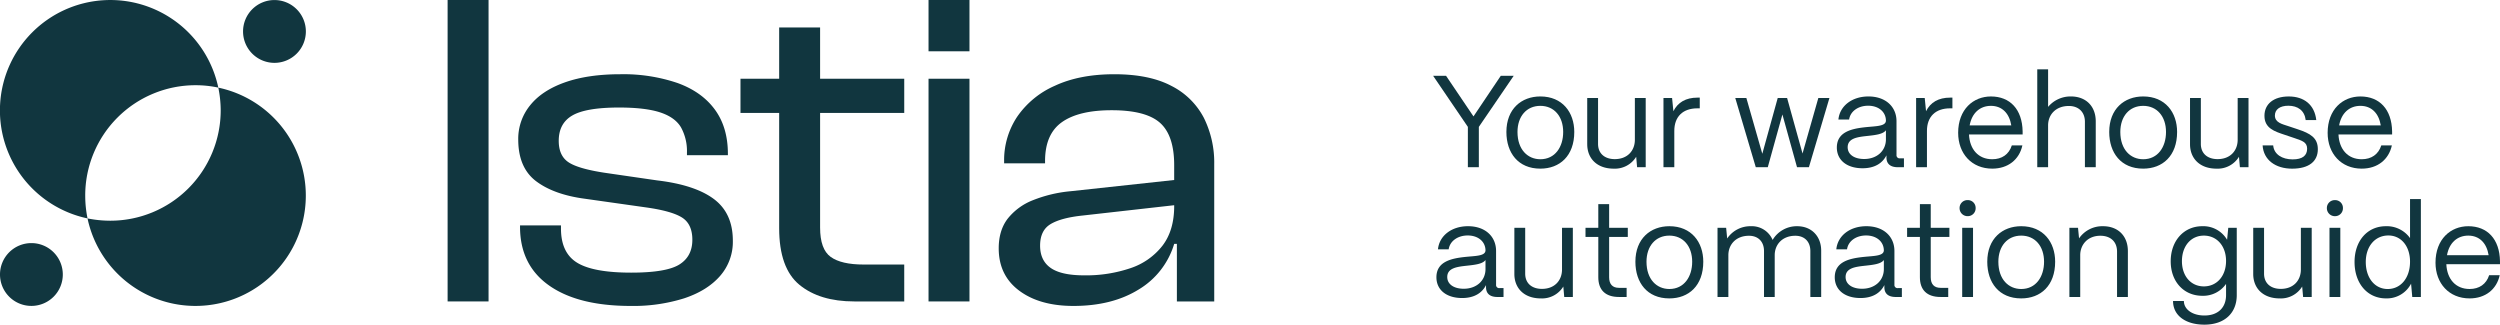 <?xml version="1.0" encoding="UTF-8"?>
<svg xmlns="http://www.w3.org/2000/svg" width="1001.088" height="130" viewBox="0 0 1001.088 130">
  <g transform="translate(-570.252 -400)">
    <rect width="16.395" height="120.703" transform="translate(749.49 400)" fill="#11363f"></rect>
    <path d="M172.8,111.09q-21.078,0-32.7-8.2t-11.62-23.508v-.541h16.393V80.1q0,9.729,6.486,13.692t21.618,3.964q14.054,0,19.278-3.243t5.224-9.909q0-6.3-4.145-8.918t-14.412-4.053l-24.14-3.421q-12.611-1.624-19.816-7.028t-7.207-16.754a21.242,21.242,0,0,1,4.773-13.692q4.772-5.946,13.963-9.188t22.159-3.243a67.344,67.344,0,0,1,22.88,3.513q9.727,3.515,14.952,10.629T211.712,50.2v.54H195.319V49.658a19.717,19.717,0,0,0-2.343-10q-2.341-4.053-8.286-6.034t-16.574-1.983q-13.152,0-18.646,3.153t-5.494,10.179q0,5.946,3.873,8.558t14.5,4.232l21.078,3.064q15.132,1.8,22.7,7.477t7.567,16.663A20.708,20.708,0,0,1,208.56,99.11q-5.134,5.856-14.322,8.918A67.9,67.9,0,0,1,172.8,111.09" transform="translate(650.013 411.418)" fill="#11363f"></path>
    <path d="M245.446,41.57H179.871V27.877h65.575Zm0,75.484h-20q-13.874,0-21.98-6.666t-8.105-22.7V7.34h16.393V87.508q0,8.646,4.234,11.71t13.241,3.062h16.214Z" transform="translate(686.896 403.651)" fill="#11363f"></path>
    <path d="M240.358,21.442H223.963V.9h16.395Zm0,100.167H223.963V32.431h16.395Z" transform="translate(718.107 399.097)" fill="#11363f"></path>
    <path d="M270.325,111.09q-13.511,0-21.708-6.124t-8.2-16.935q0-7.206,3.6-11.892a24.045,24.045,0,0,1,10.088-7.385,53.849,53.849,0,0,1,15.133-3.605l43.239-4.683V70.555l-38.375,4.324q-8.646.9-12.88,3.422t-4.234,8.648q0,5.943,4.234,8.918t13.422,2.972A55.244,55.244,0,0,0,293.2,95.957,27.028,27.028,0,0,0,306,86.95q4.683-6.125,4.683-15.854l2.522.54V86.229h-2.522a31.941,31.941,0,0,1-14.231,18.284q-10.634,6.579-26.123,6.577m56.389-1.8H311.761v-23.6l-1.083-.721V54.7q0-11.889-5.673-16.935t-19.367-5.043q-13.155,0-19.908,4.773T258.974,53.08v.9H242.581v-.9a31.265,31.265,0,0,1,5.224-17.746,35.622,35.622,0,0,1,15.133-12.429q9.906-4.6,23.781-4.594,14.051,0,22.88,4.685a29.714,29.714,0,0,1,12.971,12.79,40.24,40.24,0,0,1,4.143,18.555Z" transform="translate(729.757 411.418)" fill="#11363f"></path>
    <path d="M87.416,35.087a42.845,42.845,0,0,0-9.143-.963,44.161,44.161,0,0,0-44.148,44.19,45.861,45.861,0,0,0,.923,9.142A44.2,44.2,0,1,1,87.416,35.087" transform="translate(570.255 400)" fill="#11363f"></path>
    <path d="M110.238,66.075a44.185,44.185,0,0,1-87.415,9.143,45.984,45.984,0,0,0,9.142.921,44.2,44.2,0,0,0,44.19-44.188,45.176,45.176,0,0,0-.963-9.1,44.179,44.179,0,0,1,35.047,43.227" transform="translate(582.473 412.24)" fill="#11363f"></path>
    <path d="M25.149,75.966A12.575,12.575,0,1,0,12.575,88.54,12.574,12.574,0,0,0,25.149,75.966" transform="translate(570.252 433.956)" fill="#11363f"></path>
    <path d="M88.528,12.587A12.575,12.575,0,1,0,75.954,25.161,12.574,12.574,0,0,0,88.528,12.587" transform="translate(604.202 400.007)" fill="#11363f"></path>
    <g transform="translate(1144.133 427.75)">
      <path d="M362.205,49.5V33.344L348.3,12.9h5.176l10.978,16.256L375.379,12.9h5.176L366.6,33.344V49.5Z" transform="translate(-348.3 -10.287)" fill="#11363f"></path>
      <path d="M367.568,32.549c0-9.254,6.065-14.221,13.592-14.221,8.835,0,13.592,6.378,13.592,14.221,0,9.566-5.8,14.69-13.592,14.69-8.887,0-13.592-6.325-13.592-14.69m22.741,0c0-6.221-3.608-10.455-9.148-10.455s-9.149,4.233-9.149,10.455c0,7.109,4.13,10.925,9.149,10.925,5.906,0,9.148-4.914,9.148-10.925" transform="translate(-338.236 -7.457)" fill="#11363f"></path>
      <path d="M388.828,37.247V18.741h4.338v18.35c0,3.973,2.772,6.115,6.692,6.115,5.176,0,8-3.449,8.051-7.629V18.741h4.338V46.449H408.8l-.365-4.182a10.01,10.01,0,0,1-8.99,4.757c-6.745,0-10.613-4.131-10.613-9.777" transform="translate(-327.13 -7.238)" fill="#11363f"></path>
      <path d="M408.886,46.5V18.794h3.451l.522,5.281c1.778-3.556,5.019-5.436,9.621-5.436h.939v4.287h-.939c-5.857,0-9.255,3.346-9.255,9.045V46.5Z" transform="translate(-316.656 -7.295)" fill="#11363f"></path>
      <path d="M435.983,46.448,427.775,18.74h4.445L438.6,41.064l6.169-22.323h3.763l6.17,22.22,6.325-22.22h4.445L457.26,46.448H452.5l-5.854-21.119-5.855,21.119Z" transform="translate(-306.791 -7.24)" fill="#11363f"></path>
      <path d="M454.5,38.768c0-6.377,6.168-7.578,11.71-8.155,4.233-.417,7.893-.365,7.946-2.614-.053-3.5-2.929-5.96-7.11-5.96-4.025,0-7.162,2.248-7.633,5.542h-4.287c.524-5.437,5.436-9.254,12.024-9.254,6.849,0,11.239,4.08,11.239,9.933V41.748a1.233,1.233,0,0,0,1.411,1.359h1.569v3.556H478.91c-2.981,0-4.548-1.359-4.548-3.923v-.834c-1.621,3.188-4.757,5.174-9.566,5.174-6.275,0-10.3-3.239-10.3-8.313m19.656-3.291V31.869c-1.2,1.621-4.287,1.935-7.684,2.3-3.818.419-7.634.939-7.634,4.5,0,2.877,2.615,4.705,6.587,4.705,5.176,0,8.731-3.294,8.731-7.893" transform="translate(-292.842 -7.454)" fill="#11363f"></path>
      <path d="M475.345,46.5V18.794H478.8l.522,5.281c1.778-3.556,5.019-5.436,9.619-5.436h.941v4.287h-.941c-5.854,0-9.254,3.346-9.254,9.045V46.5Z" transform="translate(-281.949 -7.295)" fill="#11363f"></path>
      <path d="M486.4,32.915c0-9.462,6.115-14.586,13.12-14.586,7.634,0,12.548,5.124,12.7,14.009v1.2H490.743c.262,5.906,3.711,9.931,9.305,9.931,3.868,0,6.692-1.933,7.841-5.539h4.235c-1.255,5.7-5.751,9.305-12.076,9.305-8.208,0-13.644-6.013-13.644-14.324m21.276-2.981c-.784-4.864-3.711-7.841-8.156-7.841-4.39,0-7.631,2.874-8.52,7.841Z" transform="translate(-276.169 -7.454)" fill="#11363f"></path>
      <path d="M507.218,50.394V11.187h4.339V26.242a11.715,11.715,0,0,1,9.15-4.183c5.958,0,9.931,3.87,9.931,9.986V50.394H526.3V32.2c0-3.87-2.51-6.325-6.43-6.325-5.228,0-8.26,3.449-8.313,7.684V50.394Z" transform="translate(-265.308 -11.187)" fill="#11363f"></path>
      <path d="M526.143,32.549c0-9.254,6.065-14.221,13.592-14.221,8.835,0,13.592,6.378,13.592,14.221,0,9.566-5.8,14.69-13.592,14.69-8.887,0-13.592-6.325-13.592-14.69m22.74,0c0-6.221-3.608-10.455-9.148-10.455s-9.149,4.233-9.149,10.455c0,7.109,4.13,10.925,9.149,10.925,5.906,0,9.148-4.914,9.148-10.925" transform="translate(-255.418 -7.457)" fill="#11363f"></path>
      <path d="M547.4,37.247V18.741h4.338v18.35c0,3.973,2.772,6.115,6.692,6.115,5.175,0,8-3.449,8.051-7.629V18.741h4.339V46.449h-3.449l-.367-4.182a10.01,10.01,0,0,1-8.99,4.757c-6.745,0-10.613-4.131-10.613-9.777" transform="translate(-244.32 -7.238)" fill="#11363f"></path>
      <path d="M566.5,37.934h4.233c.315,3.608,3.608,5.594,7.789,5.594,3.921,0,5.8-1.518,5.8-4.287,0-2.615-2.039-3.191-4.914-4.183L575.387,33.7c-4.078-1.359-8.154-2.615-8.154-7.634,0-4.7,3.66-7.736,9.723-7.736,6.116,0,10.351,3.294,11.03,9.464h-4.233c-.471-3.87-3.189-5.752-6.954-5.752-3.4,0-5.384,1.518-5.384,3.921,0,2.877,3.032,3.449,5.332,4.236l3.763,1.254c5.072,1.673,8.1,3.4,8.1,8,0,4.864-3.556,7.791-10.3,7.791-6.586,0-11.449-3.451-11.814-9.305" transform="translate(-234.348 -7.454)" fill="#11363f"></path>
      <path d="M583.6,32.915c0-9.462,6.115-14.586,13.12-14.586,7.634,0,12.548,5.124,12.7,14.009v1.2H587.943c.262,5.906,3.711,9.931,9.305,9.931,3.868,0,6.691-1.933,7.841-5.539h4.235c-1.254,5.7-5.751,9.305-12.076,9.305-8.208,0-13.644-6.013-13.644-14.324m21.276-2.981c-.784-4.864-3.711-7.841-8.156-7.841-4.39,0-7.631,2.874-8.52,7.841Z" transform="translate(-225.415 -7.454)" fill="#11363f"></path>
      <path d="M349.159,72.9c0-6.377,6.168-7.578,11.71-8.155,4.234-.417,7.893-.365,7.946-2.614-.053-3.5-2.929-5.96-7.11-5.96-4.025,0-7.162,2.248-7.633,5.542h-4.287c.524-5.437,5.436-9.254,12.024-9.254,6.848,0,11.239,4.077,11.239,9.933V75.883a1.232,1.232,0,0,0,1.411,1.359h1.57V80.8h-2.457c-2.981,0-4.549-1.359-4.549-3.923v-.834c-1.621,3.188-4.757,5.174-9.566,5.174-6.275,0-10.3-3.239-10.3-8.313m19.656-3.291V66c-1.2,1.621-4.287,1.935-7.684,2.3-3.818.419-7.634.939-7.634,4.5,0,2.877,2.615,4.705,6.587,4.705,5.175,0,8.731-3.294,8.731-7.893" transform="translate(-347.847 10.371)" fill="#11363f"></path>
      <path d="M369.663,71.383V52.876H374V71.225c0,3.973,2.772,6.116,6.692,6.116,5.175,0,8-3.449,8.051-7.632V52.876h4.338V80.582h-3.449l-.367-4.183a10.007,10.007,0,0,1-8.99,4.76c-6.745,0-10.613-4.131-10.613-9.776" transform="translate(-337.139 10.587)" fill="#11363f"></path>
      <path d="M401.764,83.829c-5.384,0-8.26-2.77-8.26-7.894V59.781h-5.124V56.122H393.5V46.661h4.34v9.461h7.474v3.659h-7.474V75.935c0,2.772,1.358,4.235,3.92,4.235h3.086v3.659Z" transform="translate(-327.367 7.34)" fill="#11363f"></path>
      <path d="M401.5,66.684c0-9.254,6.065-14.221,13.592-14.221,8.835,0,13.592,6.378,13.592,14.221,0,9.566-5.8,14.689-13.592,14.689-8.887,0-13.592-6.325-13.592-14.689m22.741,0c0-6.221-3.608-10.455-9.148-10.455s-9.149,4.233-9.149,10.455c0,7.109,4.13,10.925,9.149,10.925,5.906,0,9.148-4.914,9.148-10.925" transform="translate(-320.51 10.369)" fill="#11363f"></path>
      <path d="M423.106,80.8V53.091h3.451l.417,4.288a11.169,11.169,0,0,1,9.464-4.915,9.027,9.027,0,0,1,8.73,5.491A11.227,11.227,0,0,1,455,52.464c5.854,0,9.619,4.131,9.619,9.777V80.8h-4.34V62.4c0-3.711-2.3-6.115-6.011-6.115-5.174,0-8.208,3.449-8.26,7.684V80.8h-4.287V62.4c0-3.711-2.3-6.115-6.011-6.115-5.176,0-8.208,3.449-8.261,7.684V80.8Z" transform="translate(-309.231 10.371)" fill="#11363f"></path>
      <path d="M453.949,72.9c0-6.377,6.168-7.578,11.71-8.155,4.233-.417,7.893-.365,7.946-2.614-.053-3.5-2.929-5.96-7.111-5.96-4.025,0-7.162,2.248-7.631,5.542h-4.288c.522-5.437,5.436-9.254,12.024-9.254,6.849,0,11.239,4.077,11.239,9.933V75.883a1.233,1.233,0,0,0,1.411,1.359h1.569V80.8h-2.457c-2.981,0-4.549-1.359-4.549-3.923v-.834c-1.621,3.188-4.757,5.174-9.566,5.174-6.275,0-10.3-3.239-10.3-8.313m19.657-3.291V66c-1.2,1.621-4.287,1.935-7.684,2.3-3.818.419-7.634.939-7.634,4.5,0,2.877,2.615,4.705,6.587,4.705,5.175,0,8.732-3.294,8.732-7.893" transform="translate(-293.125 10.371)" fill="#11363f"></path>
      <path d="M486.36,83.829c-5.384,0-8.26-2.77-8.26-7.894V59.781h-5.124V56.122H478.1V46.661h4.34v9.461h7.474v3.659h-7.474V75.935c0,2.772,1.358,4.235,3.92,4.235h3.084v3.659Z" transform="translate(-283.186 7.34)" fill="#11363f"></path>
      <path d="M486.784,48.786a3.149,3.149,0,0,1,3.241-3.191,3.106,3.106,0,0,1,3.189,3.191,3.148,3.148,0,0,1-3.189,3.239,3.191,3.191,0,0,1-3.241-3.239m1.046,7.893h4.338V84.386H487.83Z" transform="translate(-275.98 6.785)" fill="#11363f"></path>
      <path d="M494.066,66.684c0-9.254,6.065-14.221,13.592-14.221,8.835,0,13.592,6.378,13.592,14.221,0,9.566-5.8,14.689-13.592,14.689-8.887,0-13.592-6.325-13.592-14.689m22.741,0c0-6.221-3.608-10.455-9.149-10.455s-9.149,4.233-9.149,10.455c0,7.109,4.13,10.925,9.149,10.925,5.906,0,9.149-4.914,9.149-10.925" transform="translate(-272.175 10.369)" fill="#11363f"></path>
      <path d="M515.669,80.8V53.091h3.451l.417,4.236a11.335,11.335,0,0,1,9.62-4.864c5.958,0,9.931,3.87,9.931,9.986V80.8H534.75V62.607c0-3.869-2.51-6.325-6.692-6.325-4.965,0-8,3.449-8.051,7.684V80.8Z" transform="translate(-260.892 10.371)" fill="#11363f"></path>
      <path d="M543.262,82.419H547.6c0,3.294,3.346,5.8,8.208,5.8,5.7,0,8.678-3.4,8.678-8.155v-4.5a11.119,11.119,0,0,1-9.514,4.76c-7.372,0-12.651-5.646-12.651-13.8,0-8.31,5.332-14.062,12.651-14.062A11.028,11.028,0,0,1,564.9,57.9l.471-4.81h3.4V80.067c0,7.005-4.7,11.814-12.965,11.814-7.474,0-12.546-3.608-12.546-9.462M564.486,66.37c0-5.96-3.659-10.141-8.887-10.141-5.176,0-8.782,4.182-8.782,10.245,0,5.961,3.606,10.089,8.782,10.089,5.227,0,8.887-4.182,8.887-10.193" transform="translate(-246.976 10.369)" fill="#11363f"></path>
      <path d="M564.028,71.383V52.876h4.338V71.225c0,3.973,2.772,6.116,6.692,6.116,5.176,0,8-3.449,8.051-7.632V52.876h4.339V80.582H584l-.367-4.183a10.007,10.007,0,0,1-8.991,4.76c-6.745,0-10.613-4.131-10.613-9.776" transform="translate(-235.64 10.587)" fill="#11363f"></path>
      <path d="M583.4,48.786A3.149,3.149,0,0,1,586.64,45.6a3.106,3.106,0,0,1,3.189,3.191,3.148,3.148,0,0,1-3.189,3.239,3.191,3.191,0,0,1-3.241-3.239m1.046,7.893h4.339V84.386h-4.339Z" transform="translate(-225.519 6.785)" fill="#11363f"></path>
      <path d="M590.68,70.517c0-8.468,5.122-14.324,12.548-14.324a11.422,11.422,0,0,1,9.671,4.759V45.321h4.339V84.528h-3.45l-.472-5.332A10.906,10.906,0,0,1,603.279,85.1c-7.424,0-12.6-5.96-12.6-14.586m22.218-.1c0-6.221-3.556-10.509-8.678-10.509-5.333,0-9.044,4.34-9.044,10.613,0,6.378,3.606,10.822,8.782,10.822,5.28,0,8.94-4.5,8.94-10.925" transform="translate(-221.716 6.64)" fill="#11363f"></path>
      <path d="M611.975,67.05c0-9.462,6.115-14.586,13.12-14.586,7.634,0,12.548,5.124,12.7,14.009v1.2H616.313c.262,5.906,3.711,9.931,9.306,9.931,3.87,0,6.692-1.933,7.841-5.539h4.235c-1.254,5.7-5.751,9.305-12.076,9.305-8.208,0-13.644-6.013-13.644-14.324m21.276-2.981c-.784-4.864-3.711-7.841-8.156-7.841-4.39,0-7.631,2.874-8.52,7.841Z" transform="translate(-210.593 10.371)" fill="#11363f"></path>
    </g>
  </g>
</svg>
